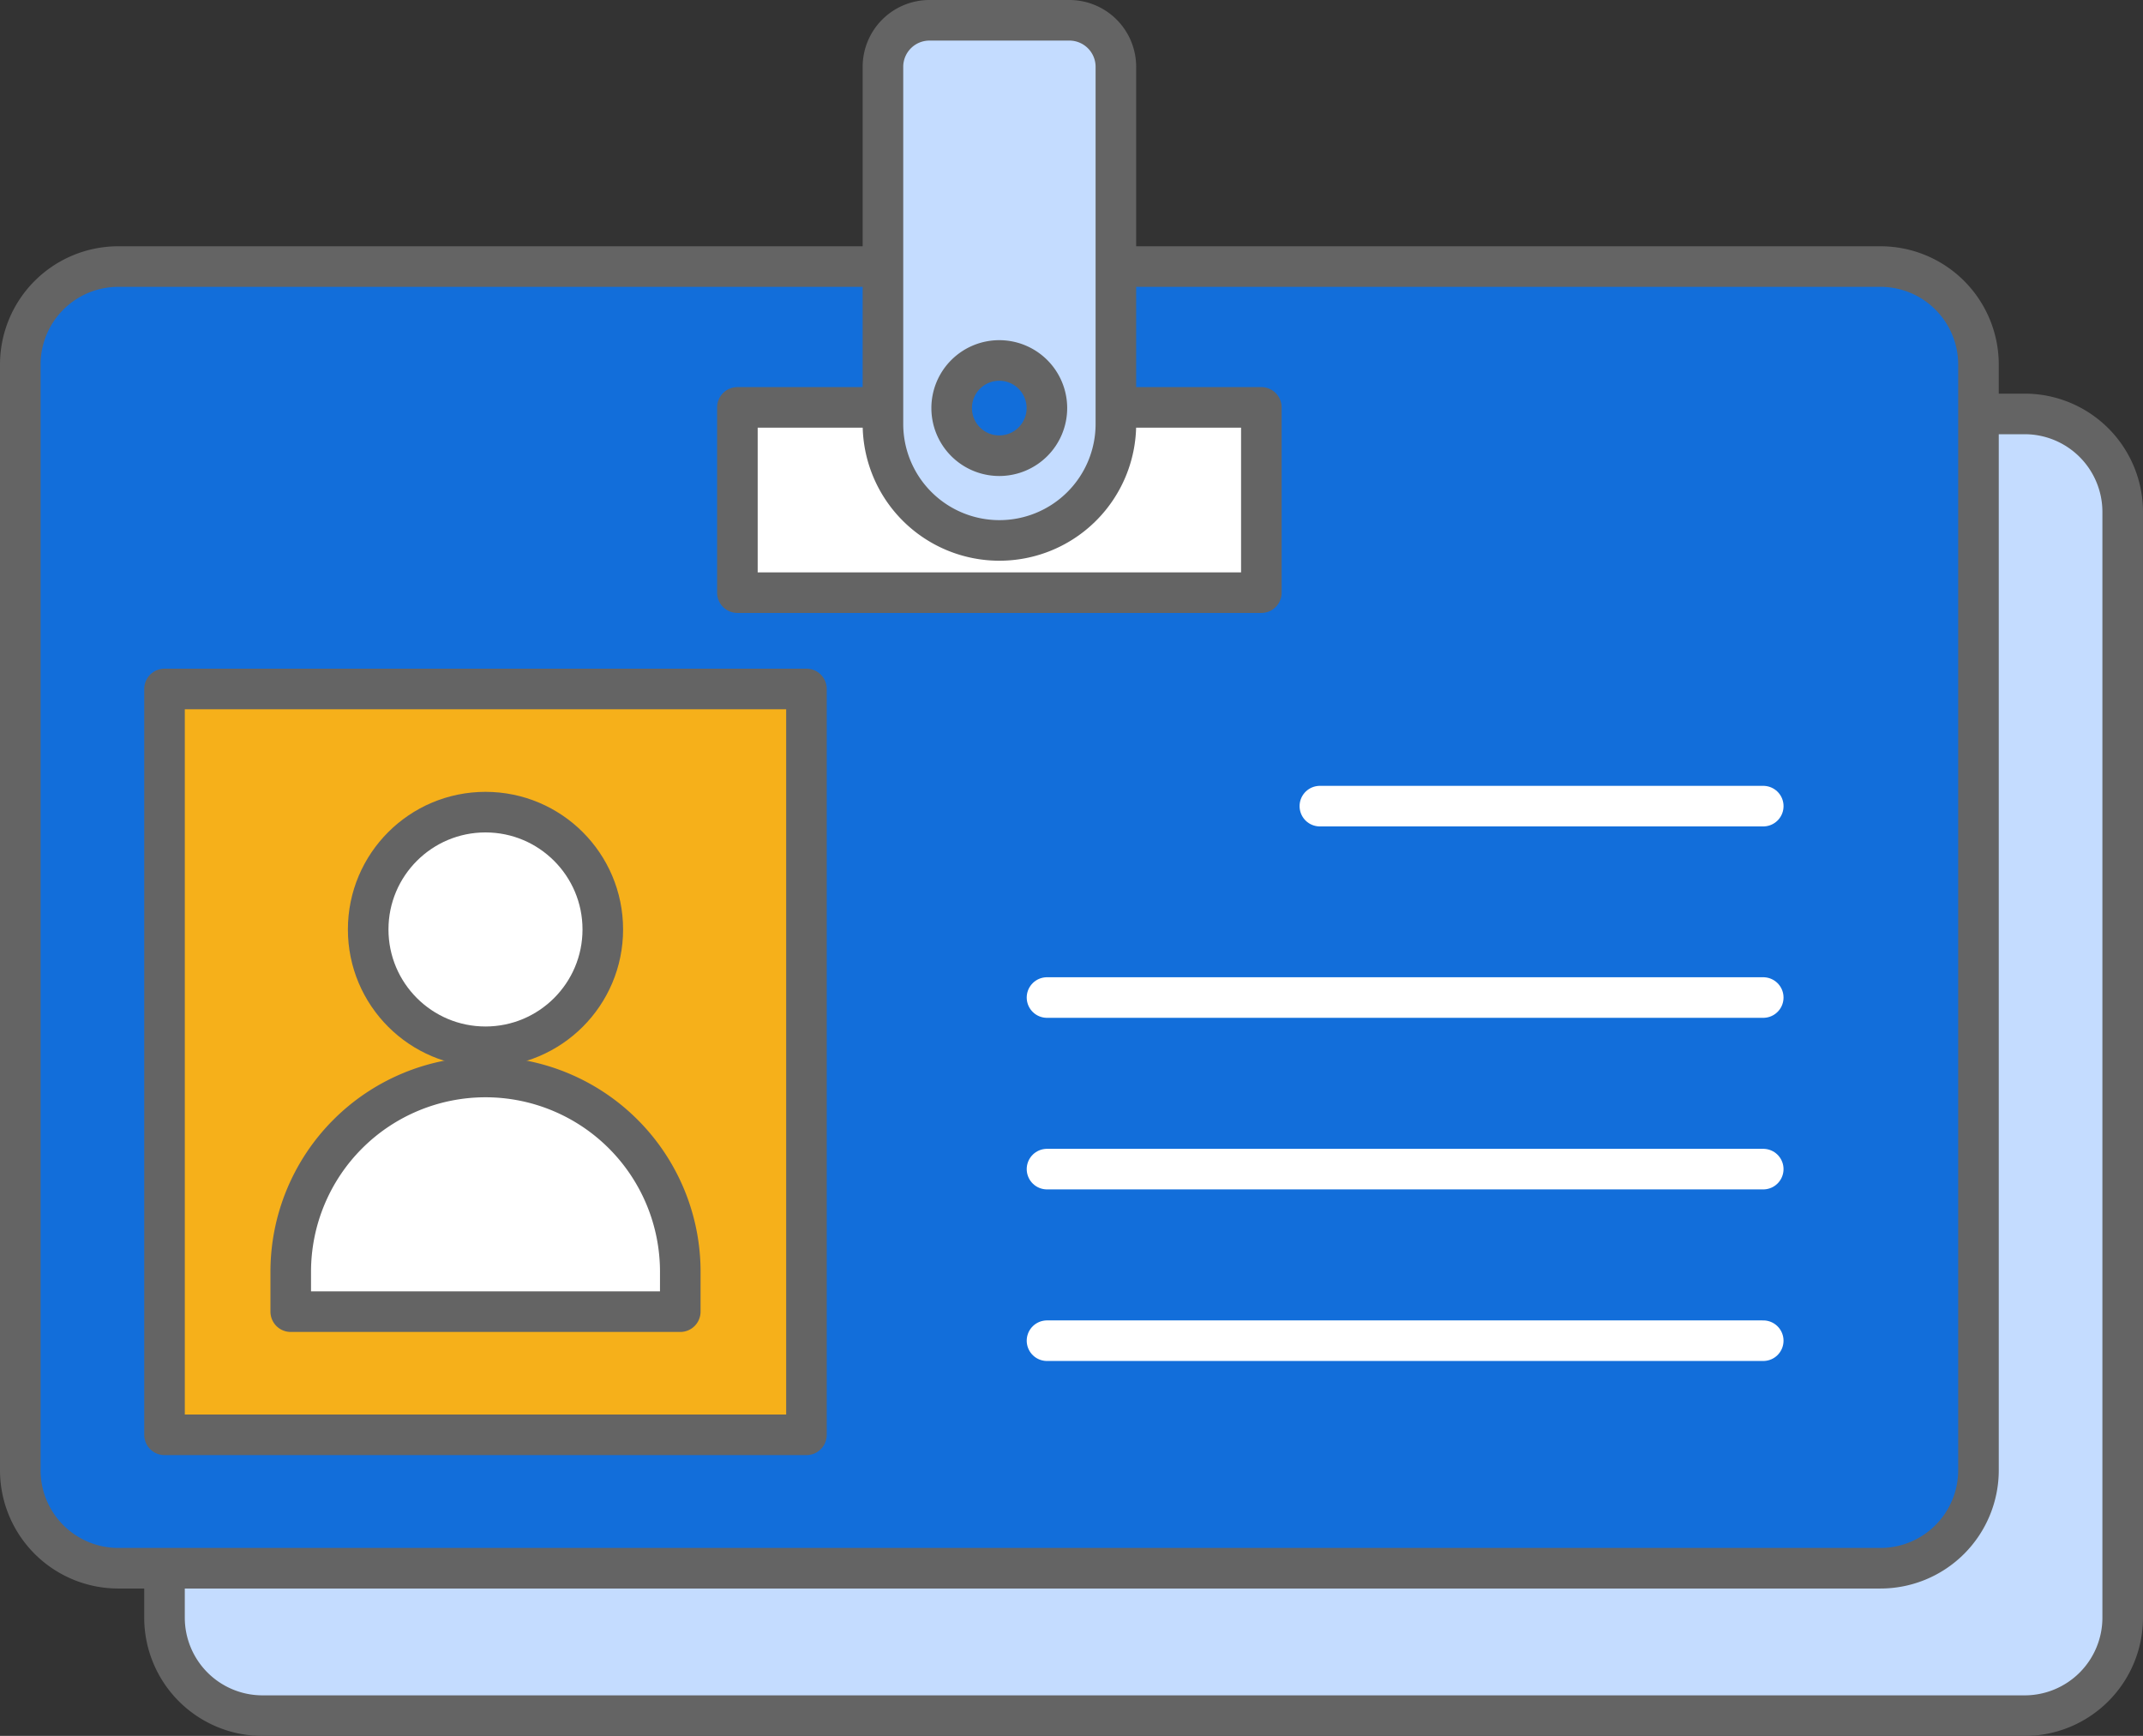 <svg data-name="Component 725 – 1" xmlns="http://www.w3.org/2000/svg" width="105.625" height="85.552" viewBox="0 0 105.625 85.552">
    <rect x="0" y="0" width="105.625" height="85.552" fill="#333333" stroke="none"/>
    <defs>
        <clipPath id="pvp71geoya">
            <path data-name="Rectangle 9275" style="fill:none" d="M0 0h105.625v85.552H0z"/>
        </clipPath>
    </defs>
    <g data-name="Group 41247" style="clip-path:url(#pvp71geoya)">
        <path data-name="Path 46487" d="M62.1 20.4h37.693a4.831 4.831 0 0 1 4.831 4.831v54.491a4.831 4.831 0 0 1-4.831 4.831H12.939a4.831 4.831 0 0 1-4.831-4.831V25.233a4.831 4.831 0 0 1 4.831-4.833h37.688" style="fill:#c4dcff"/>
        <path data-name="Path 46488" d="M62.1 20.4h37.693a4.831 4.831 0 0 1 4.831 4.831v54.491a4.831 4.831 0 0 1-4.831 4.831H12.939a4.831 4.831 0 0 1-4.831-4.831V25.233a4.831 4.831 0 0 1 4.831-4.833h37.688" style="stroke-linecap:round;stroke-linejoin:round;stroke-width:2px;stroke:#646464;fill:none"/>
        <path data-name="Path 46489" d="M55 13.137h37.685a4.831 4.831 0 0 1 4.831 4.831v54.489a4.831 4.831 0 0 1-4.831 4.831H5.831A4.831 4.831 0 0 1 1 72.457V17.968a4.831 4.831 0 0 1 4.831-4.831h37.688" style="fill:#126eda"/>
        <path data-name="Path 46490" d="M55 13.137h37.685a4.831 4.831 0 0 1 4.831 4.831v54.489a4.831 4.831 0 0 1-4.831 4.831H5.831A4.831 4.831 0 0 1 1 72.457V17.968a4.831 4.831 0 0 1 4.831-4.831h37.688" style="stroke-linecap:round;stroke-linejoin:round;stroke-width:2px;stroke:#646464;fill:none"/>
        <path data-name="Rectangle 9273" transform="translate(8.109 33.954)" style="fill:#f6b01a" d="M0 0h31.64v36.759H0z"/>
        <path data-name="Rectangle 9274" transform="translate(8.109 33.954)" style="stroke-linecap:round;stroke-linejoin:round;stroke-width:2px;stroke:#646464;fill:none" d="M0 0h31.64v36.759H0z"/>
        <path data-name="Path 46491" d="M54.885 20.078h7.285v9.13H36.345v-9.13h7.285" style="fill:#fff"/>
        <path data-name="Path 46492" d="M54.885 20.078h7.285v9.13H36.345v-9.13h7.285" style="stroke-linecap:round;stroke-linejoin:round;stroke-width:2px;stroke:#646464;fill:none"/>
        <path data-name="Line 2639" transform="translate(65.054 39.729)" style="stroke:#fff;stroke-linecap:round;stroke-linejoin:round;stroke-width:2px;fill:none" d="M0 0h21.854"/>
        <path data-name="Line 2640" transform="translate(51.605 49.162)" style="stroke:#fff;stroke-linecap:round;stroke-linejoin:round;stroke-width:2px;fill:none" d="M0 0h35.302"/>
        <path data-name="Line 2641" transform="translate(51.605 57.618)" style="stroke:#fff;stroke-linecap:round;stroke-linejoin:round;stroke-width:2px;fill:none" d="M0 0h35.302"/>
        <path data-name="Line 2642" transform="translate(51.605 66.074)" style="stroke:#fff;stroke-linecap:round;stroke-linejoin:round;stroke-width:2px;fill:none" d="M0 0h35.302"/>
        <path data-name="Path 46493" d="M33.529 64.643H14.33v-1.965a9.6 9.6 0 1 1 19.2 0z" style="fill:#fff"/>
        <path data-name="Path 46494" d="M33.529 64.643H14.33v-1.965a9.6 9.6 0 1 1 19.2 0z" style="stroke-linecap:round;stroke-linejoin:round;stroke-width:2px;stroke:#646464;fill:none"/>
        <path data-name="Path 46495" d="M29.711 45.807a5.782 5.782 0 1 1-5.782-5.782 5.782 5.782 0 0 1 5.782 5.782" style="fill:#fff"/>
        <circle data-name="Ellipse 839" cx="5.782" cy="5.782" r="5.782" transform="translate(18.147 40.025)" style="stroke-linecap:round;stroke-linejoin:round;stroke-width:2px;stroke:#646464;fill:none"/>
        <path data-name="Path 46496" d="M49.258 26.634a5.739 5.739 0 0 1-5.739-5.734V3.293A2.293 2.293 0 0 1 45.812 1H52.7A2.293 2.293 0 0 1 55 3.293V20.9a5.739 5.739 0 0 1-5.739 5.739" style="fill:#c4dcff"/>
        <path data-name="Path 46497" d="M49.258 26.634h0a5.739 5.739 0 0 1-5.739-5.734V3.293A2.293 2.293 0 0 1 45.812 1H52.7A2.293 2.293 0 0 1 55 3.293V20.9a5.739 5.739 0 0 1-5.742 5.734z" style="stroke-linecap:round;stroke-linejoin:round;stroke-width:2px;stroke:#646464;fill:none"/>
        <path data-name="Path 46498" d="M51.6 20.113a2.347 2.347 0 1 1-2.348-2.348 2.348 2.348 0 0 1 2.348 2.348" style="fill:#126eda"/>
        <path data-name="Path 46499" d="M51.6 20.113a2.347 2.347 0 1 1-2.348-2.348 2.348 2.348 0 0 1 2.348 2.348" style="stroke-linecap:round;stroke-linejoin:round;stroke-width:2px;stroke:#646464;fill:none"/>
    </g>
</svg>
